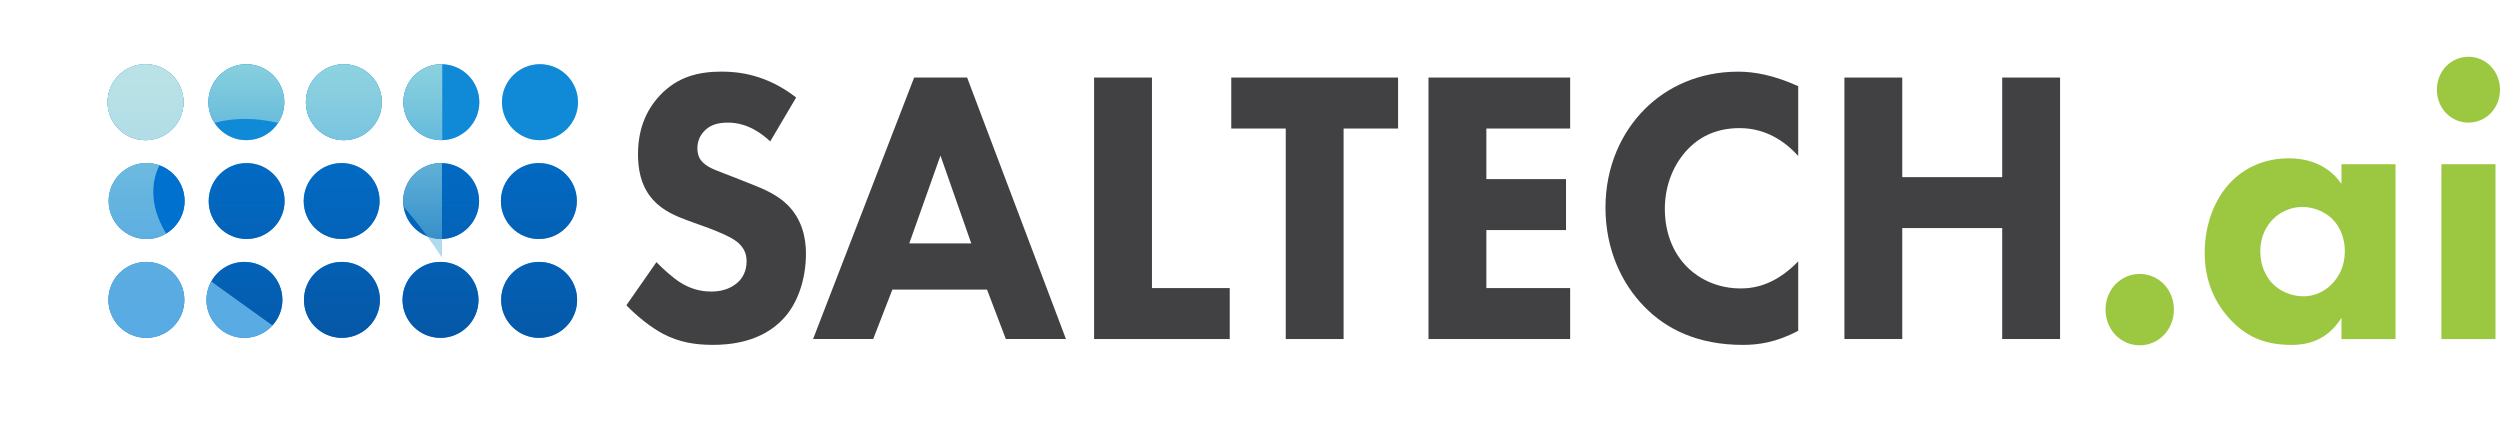 <svg xmlns="http://www.w3.org/2000/svg" xmlns:xlink="http://www.w3.org/1999/xlink" id="Layer_2" viewBox="0 0 1093.37 190.71"><defs><style>.cls-1{fill:url(#linear-gradient-15);}.cls-2{fill:url(#linear-gradient-13);}.cls-3{clip-path:url(#clippath-6);}.cls-4{clip-path:url(#clippath-7);}.cls-5{clip-path:url(#clippath-15);}.cls-6{clip-path:url(#clippath-4);}.cls-7{fill:url(#linear-gradient-2);}.cls-8{fill:url(#linear-gradient-10);}.cls-9{fill:url(#linear-gradient-12);}.cls-10{clip-path:url(#clippath-9);}.cls-11{clip-path:url(#clippath-10);}.cls-12{fill:#d7edeb;opacity:.61;}.cls-12,.cls-13{isolation:isolate;}.cls-14{fill:#65b2e8;}.cls-15{clip-path:url(#clippath-11);}.cls-16{fill:none;}.cls-17{fill:url(#linear-gradient-4);}.cls-18{fill:#0071ce;}.cls-19{fill:#9cc841;}.cls-20{fill:url(#linear-gradient-3);}.cls-21{clip-path:url(#clippath-1);}.cls-22{fill:url(#linear-gradient-5);}.cls-23{clip-path:url(#clippath-5);}.cls-24{clip-path:url(#clippath-8);}.cls-25{fill:url(#linear-gradient-8);}.cls-26{clip-path:url(#clippath-3);}.cls-27{clip-path:url(#clippath-12);}.cls-28{fill:url(#linear-gradient-14);}.cls-29{clip-path:url(#clippath-14);}.cls-30{fill:url(#linear-gradient-17);}.cls-31{fill:url(#linear-gradient-7);}.cls-32{fill:url(#linear-gradient-9);}.cls-33{fill:url(#linear-gradient-11);}.cls-34{fill:url(#linear-gradient-6);}.cls-35{fill:#414042;}.cls-13{fill:#26aae1;opacity:.42;}.cls-36{clip-path:url(#clippath-16);}.cls-37{clip-path:url(#clippath-2);}.cls-38{clip-path:url(#clippath-13);}.cls-39{fill:url(#linear-gradient-16);}.cls-40{fill:url(#linear-gradient);}.cls-41{clip-path:url(#clippath);}</style><clipPath id="clippath"><path class="cls-16" d="M47.52,87.91c0,9.18,7.44,16.61,16.61,16.61,3.1,0,5.99-.92,8.48-2.41-3.66-6.03-5.61-12.05-5.61-18.12,0-4.19.9-8.1,2.67-11.69-1.75-.6-3.57-1-5.53-1-9.17.01-16.61,7.45-16.61,16.61Z"></path></clipPath><linearGradient id="linear-gradient" x1="-3469.66" y1="5865.35" x2="-3309.92" y2="5865.35" gradientTransform="translate(-5743.83 3482.16) rotate(90) scale(1 -1)" gradientUnits="userSpaceOnUse"><stop offset="0" stop-color="#91d5df"></stop><stop offset=".13" stop-color="#8bd1de" stop-opacity=".87"></stop><stop offset=".31" stop-color="#7ac5dc" stop-opacity=".69"></stop><stop offset=".52" stop-color="#5db1d9" stop-opacity=".48"></stop><stop offset=".74" stop-color="#3696d4" stop-opacity=".26"></stop><stop offset=".99" stop-color="#0373ce" stop-opacity=".01"></stop><stop offset="1" stop-color="#0071ce" stop-opacity="0"></stop></linearGradient><clipPath id="clippath-1"><path class="cls-16" d="M64.01,147.76c9.17,0,16.61-7.43,16.61-16.58s-7.44-16.63-16.61-16.63-16.6,7.43-16.6,16.62,7.43,16.59,16.6,16.59Z"></path></clipPath><linearGradient id="linear-gradient-2" x1="-3463.61" y1="5863.71" x2="-3303.82" y2="5863.71" xlink:href="#linear-gradient"></linearGradient><clipPath id="clippath-2"><path class="cls-16" d="M235.77,114.54c-9.15,0-16.59,7.43-16.59,16.63s7.43,16.58,16.59,16.58,16.63-7.43,16.63-16.58-7.44-16.63-16.63-16.63Z"></path></clipPath><linearGradient id="linear-gradient-3" x1="-2205.48" y1="-41.25" x2="-2056.82" y2="-41.25" gradientTransform="translate(107.78 -2046.95) rotate(-90) scale(1 -1)" gradientUnits="userSpaceOnUse"><stop offset="0" stop-color="#0655a3"></stop><stop offset=".29" stop-color="#0559a9" stop-opacity=".71"></stop><stop offset=".68" stop-color="#0364ba" stop-opacity=".32"></stop><stop offset="1" stop-color="#0071ce" stop-opacity="0"></stop></linearGradient><clipPath id="clippath-3"><path class="cls-16" d="M192.64,114.54c-9.16,0-16.59,7.43-16.59,16.63s7.43,16.58,16.59,16.58,16.63-7.43,16.63-16.58-7.44-16.63-16.63-16.63Z"></path></clipPath><linearGradient id="linear-gradient-4" x1="-2201.5" y1="-43.38" x2="-2052.82" y2="-43.38" xlink:href="#linear-gradient-3"></linearGradient><clipPath id="clippath-4"><path class="cls-16" d="M149.53,114.54c-9.16,0-16.59,7.43-16.59,16.63s7.43,16.58,16.59,16.58,16.63-7.43,16.63-16.58c-.01-9.2-7.45-16.63-16.63-16.63Z"></path></clipPath><linearGradient id="linear-gradient-5" x1="-2201.5" y1="-57.34" x2="-2052.82" y2="-57.34" xlink:href="#linear-gradient-3"></linearGradient><clipPath id="clippath-5"><path class="cls-16" d="M106.89,147.76c4.89,0,9.24-2.14,12.26-5.48l-22.13-15.87c-1.64-1.1-3.06-2.24-4.54-3.36-1.36,2.43-2.18,5.14-2.18,8.12-.01,9.15,7.44,16.59,16.59,16.59Z"></path></clipPath><linearGradient id="linear-gradient-6" x1="-3463.6" y1="5862.97" x2="-3303.83" y2="5862.97" xlink:href="#linear-gradient"></linearGradient><clipPath id="clippath-6"><path class="cls-16" d="M119.15,142.28c2.72-2.95,4.36-6.85,4.36-11.11,0-9.2-7.44-16.63-16.62-16.63-6.22,0-11.57,3.45-14.4,8.51,1.48,1.12,2.9,2.26,4.54,3.36l22.13,15.87Z"></path></clipPath><linearGradient id="linear-gradient-7" x1="-2214.41" y1="-66.7" x2="-2065.76" y2="-66.7" xlink:href="#linear-gradient-3"></linearGradient><clipPath id="clippath-7"><path class="cls-16" d="M149.4,71.31c-9.16,0-16.59,7.44-16.59,16.63s7.43,16.58,16.59,16.58,16.62-7.44,16.62-16.58c.01-9.21-7.44-16.63-16.62-16.63Z"></path></clipPath><linearGradient id="linear-gradient-8" x1="-2202.44" y1="-6.72" x2="-2053.77" y2="-6.72" xlink:href="#linear-gradient-3"></linearGradient><clipPath id="clippath-8"><path class="cls-16" d="M107.85,71.31c-9.16,0-16.59,7.44-16.59,16.63s7.43,16.58,16.59,16.58,16.63-7.44,16.63-16.58-7.45-16.63-16.63-16.63Z"></path></clipPath><linearGradient id="linear-gradient-9" x1="-2203.15" y1="-88.26" x2="-2054.48" y2="-88.26" xlink:href="#linear-gradient-3"></linearGradient><clipPath id="clippath-9"><path class="cls-16" d="M150.38,28.09c-9.18,0-16.61,7.44-16.61,16.59s7.44,16.63,16.61,16.63,16.6-7.46,16.6-16.63c.01-9.15-7.43-16.59-16.6-16.59Z"></path></clipPath><linearGradient id="linear-gradient-10" x1="-3459.69" y1="5864.17" x2="-3300" y2="5864.17" xlink:href="#linear-gradient"></linearGradient><clipPath id="clippath-10"><path class="cls-16" d="M63.65,28.09c-9.17,0-16.61,7.44-16.61,16.59s7.44,16.62,16.61,16.62,16.61-7.46,16.61-16.62-7.44-16.59-16.61-16.59Z"></path></clipPath><linearGradient id="linear-gradient-11" x1="-3460.31" y1="5861.34" x2="-3300.62" y2="5861.34" xlink:href="#linear-gradient"></linearGradient><clipPath id="clippath-11"><path class="cls-16" d="M176.42,44.68c0,9.17,7.45,16.62,16.61,16.62.13,0,.26-.04.39-.04V28.12c-.13,0-.26-.03-.39-.03-9.16,0-16.61,7.44-16.61,16.59Z"></path></clipPath><linearGradient id="linear-gradient-12" x1="-3459.09" y1="5865.07" x2="-3299.41" y2="5865.07" xlink:href="#linear-gradient"></linearGradient><clipPath id="clippath-12"><path class="cls-16" d="M107.73,28.09c-9.15,0-16.6,7.46-16.6,16.63,0,3.35.99,6.44,2.65,9.05,4.12-1.15,8.56-1.77,13.37-1.77s9.67.65,14.5,1.74c1.67-2.6,2.68-5.69,2.68-9.02.01-9.17-7.43-16.63-16.61-16.63Z"></path></clipPath><linearGradient id="linear-gradient-13" x1="-3463.23" y1="5879.04" x2="-3303.11" y2="5879.04" xlink:href="#linear-gradient"></linearGradient><clipPath id="clippath-13"><path class="cls-16" d="M235.66,71.31c-9.16,0-16.59,7.44-16.59,16.63s7.43,16.58,16.59,16.58,16.63-7.44,16.63-16.58-7.45-16.63-16.63-16.63Z"></path></clipPath><linearGradient id="linear-gradient-14" x1="-2195.62" y1="-46.64" x2="-2046.95" y2="-46.64" xlink:href="#linear-gradient-3"></linearGradient><clipPath id="clippath-14"><path class="cls-16" d="M192.91,71.31c-9.16,0-16.59,7.44-16.59,16.63s7.43,16.58,16.59,16.58,16.62-7.44,16.62-16.58c.01-9.21-7.44-16.63-16.62-16.63Z"></path></clipPath><linearGradient id="linear-gradient-15" x1="-2203.14" y1="-30.04" x2="-2054.48" y2="-30.04" xlink:href="#linear-gradient-3"></linearGradient><clipPath id="clippath-15"><path class="cls-16" d="M176.33,87.91c0,.91.12,1.79.28,2.64,3.49,3.98,6.93,8.25,10.21,12.78,1.89.75,3.97,1.19,6.1,1.19.13,0,.26-.04.38-.04v-33.12c-.13-.02-.25-.04-.38-.04-9.15,0-16.6,7.44-16.6,16.6Z"></path></clipPath><linearGradient id="linear-gradient-16" x1="-3451.18" y1="5866.47" x2="-3291.45" y2="5866.47" xlink:href="#linear-gradient"></linearGradient><clipPath id="clippath-16"><path class="cls-16" d="M186.79,103.34c2.23,3.01,4.41,6.12,6.53,9.36v-8.21c-.13,0-.25.03-.38.03-2.16.01-4.25-.44-6.15-1.19Z"></path></clipPath><linearGradient id="linear-gradient-17" x1="-3459.72" y1="5863.52" x2="-3299.97" y2="5863.52" xlink:href="#linear-gradient"></linearGradient></defs><g id="Layer_1-2"><path class="cls-18" d="M64.1,71.31c-9.15,0-16.58,7.44-16.58,16.59s7.43,16.63,16.59,16.63,16.63-7.46,16.63-16.63c-.01-9.15-7.44-16.59-16.64-16.59Z"></path><path class="cls-18" d="M72.6,102.14c4.83-2.88,8.13-8.15,8.13-14.21,0-7.25-4.66-13.32-11.08-15.6-1.77,3.6-2.67,7.5-2.67,11.69.01,6.06,1.95,12.09,5.61,18.12Z"></path><path class="cls-14" d="M47.52,87.91c0,9.18,7.44,16.61,16.62,16.61,3.09,0,5.99-.92,8.47-2.41-3.66-6.04-5.61-12.05-5.61-18.12,0-4.19.9-8.1,2.67-11.68-1.75-.62-3.57-1.01-5.53-1.01-9.17.01-16.61,7.45-16.61,16.61Z"></path><g class="cls-41"><rect class="cls-40" x="43.46" y="12.5" width="156.12" height="159.74"></rect></g><path class="cls-18" d="M64,114.54c-9.16,0-16.59,7.45-16.59,16.59s7.43,16.62,16.59,16.62,16.63-7.45,16.63-16.62c-.01-9.14-7.46-16.59-16.63-16.59Z"></path><path class="cls-14" d="M64.01,147.76c9.16,0,16.61-7.43,16.61-16.58s-7.45-16.63-16.61-16.63c-9.17-.01-16.6,7.44-16.6,16.62s7.43,16.59,16.6,16.59Z"></path><g class="cls-21"><rect class="cls-7" x="41.85" y="18.55" width="156.08" height="159.8"></rect></g><path class="cls-18" d="M235.77,114.54c-9.15,0-16.59,7.45-16.59,16.59s7.43,16.62,16.59,16.62,16.63-7.45,16.63-16.62-7.44-16.59-16.63-16.59Z"></path><g class="cls-37"><rect class="cls-20" x="34.53" y="9.87" width="229.01" height="148.67"></rect></g><path class="cls-18" d="M192.64,114.54c-9.16,0-16.59,7.45-16.59,16.59s7.43,16.62,16.59,16.62,16.63-7.45,16.63-16.62-7.44-16.59-16.63-16.59Z"></path><g class="cls-26"><rect class="cls-17" x="36.66" y="5.87" width="229.01" height="148.68"></rect></g><path class="cls-18" d="M149.52,114.54c-9.15,0-16.58,7.45-16.58,16.59s7.43,16.62,16.58,16.62,16.64-7.45,16.64-16.62c-.01-9.14-7.45-16.59-16.64-16.59Z"></path><g class="cls-6"><rect class="cls-22" x="50.62" y="5.87" width="229.02" height="148.68"></rect></g><path class="cls-18" d="M106.88,114.54c-9.15,0-16.59,7.45-16.59,16.59s7.43,16.62,16.59,16.62,16.63-7.45,16.63-16.62-7.45-16.59-16.63-16.59Z"></path><path class="cls-14" d="M106.89,147.76c4.89,0,9.24-2.14,12.26-5.47l-22.13-15.87c-1.64-1.11-3.06-2.24-4.54-3.36-1.36,2.43-2.18,5.14-2.18,8.12-.01,9.14,7.44,16.58,16.59,16.58Z"></path><g class="cls-23"><rect class="cls-34" x="41.06" y="18.56" width="156.16" height="159.78"></rect></g><g class="cls-3"><rect class="cls-31" x="59.87" y="18.81" width="229.23" height="148.65"></rect></g><path class="cls-18" d="M149.4,71.31c-9.16,0-16.58,7.44-16.58,16.59s7.41,16.63,16.58,16.63,16.63-7.46,16.63-16.63-7.45-16.59-16.63-16.59Z"></path><g class="cls-4"><rect class="cls-25" y="6.82" width="229.01" height="148.67"></rect></g><path class="cls-18" d="M107.85,71.31c-9.15,0-16.59,7.44-16.59,16.59s7.43,16.63,16.59,16.63,16.63-7.46,16.63-16.63-7.45-16.59-16.63-16.59Z"></path><g class="cls-24"><rect class="cls-32" x="81.54" y="7.53" width="229.01" height="148.68"></rect></g><path class="cls-18" d="M150.36,28.09c-9.15,0-16.59,7.44-16.59,16.59s7.43,16.63,16.59,16.63,16.63-7.46,16.63-16.63-7.44-16.59-16.63-16.59Z"></path><path class="cls-14" d="M150.39,28.09c-9.18,0-16.62,7.44-16.62,16.59s7.44,16.63,16.62,16.63,16.6-7.46,16.6-16.63-7.44-16.59-16.6-16.59Z"></path><g class="cls-10"><rect class="cls-8" x="42.28" y="22.47" width="156.12" height="159.7"></rect></g><path class="cls-18" d="M63.63,28.09c-9.15,0-16.59,7.44-16.59,16.59s7.44,16.63,16.59,16.63,16.63-7.46,16.63-16.63-7.45-16.59-16.63-16.59Z"></path><path class="cls-14" d="M63.65,28.09c-9.17,0-16.61,7.44-16.61,16.59s7.44,16.62,16.61,16.62,16.61-7.46,16.61-16.62-7.44-16.59-16.61-16.59Z"></path><g class="cls-11"><rect class="cls-33" x="39.47" y="21.85" width="156.08" height="159.69"></rect></g><path class="cls-12" d="M80.26,44.7c0,9.16-7.45,16.6-16.61,16.6s-16.61-7.44-16.61-16.6,7.44-16.61,16.61-16.61c9.17,0,16.61,7.44,16.61,16.61Z"></path><path class="cls-18" d="M236.14,28.09c-9.16,0-16.59,7.44-16.59,16.59s7.43,16.63,16.59,16.63,16.63-7.46,16.63-16.63c-.01-9.15-7.45-16.59-16.63-16.59Z"></path><path class="cls-13" d="M236.14,28.09c-9.15,0-16.59,7.44-16.59,16.63s7.44,16.58,16.59,16.58,16.63-7.43,16.63-16.58c-.01-9.2-7.45-16.63-16.63-16.63Z"></path><path class="cls-18" d="M193,28.09c-9.16,0-16.59,7.44-16.59,16.59s7.43,16.62,16.59,16.62,16.63-7.46,16.63-16.62-7.44-16.59-16.63-16.59Z"></path><path class="cls-13" d="M193,28.09c-9.16,0-16.59,7.44-16.59,16.63s7.43,16.58,16.59,16.58,16.63-7.43,16.63-16.58-7.44-16.63-16.63-16.63Z"></path><g class="cls-15"><rect class="cls-9" x="43.21" y="23.07" width="156.07" height="159.68"></rect></g><path class="cls-18" d="M107.72,28.09c-9.16,0-16.59,7.44-16.59,16.59s7.43,16.62,16.59,16.62,16.63-7.46,16.63-16.62-7.44-16.59-16.63-16.59Z"></path><path class="cls-13" d="M107.72,28.09c-9.16,0-16.59,7.44-16.59,16.63s7.43,16.58,16.59,16.58,16.63-7.43,16.63-16.58-7.44-16.63-16.63-16.63Z"></path><g class="cls-27"><rect class="cls-2" x="57.12" y="18.93" width="156.18" height="160.12"></rect></g><path class="cls-18" d="M235.66,71.31c-9.16,0-16.59,7.44-16.59,16.59s7.43,16.63,16.59,16.63,16.63-7.46,16.63-16.63-7.44-16.59-16.63-16.59Z"></path><g class="cls-38"><rect class="cls-28" x="39.92" width="229" height="148.67"></rect></g><path class="cls-18" d="M192.91,71.31c-9.15,0-16.58,7.44-16.58,16.59s7.43,16.63,16.58,16.63,16.63-7.46,16.63-16.63-7.45-16.59-16.63-16.59Z"></path><g class="cls-29"><rect class="cls-1" x="23.31" y="7.53" width="229.02" height="148.67"></rect></g><g class="cls-5"><rect class="cls-39" x="44.6" y="30.98" width="156.08" height="159.73"></rect></g><g class="cls-36"><rect class="cls-30" x="41.18" y="22.45" width="157.02" height="159.74"></rect></g><path class="cls-35" d="M336.87,61.86c-8.22-7.71-15.28-8.23-18.4-8.23-3.45,0-7.72.51-10.68,3.94-1.64,1.71-2.79,4.29-2.79,7.2,0,2.74.82,4.8,2.46,6.34,2.63,2.57,6.41,3.6,13.8,6.51l8.22,3.26c4.77,1.89,10.68,4.46,14.95,8.74,6.41,6.34,8.05,14.57,8.05,21.26,0,11.83-3.94,22.12-9.69,28.29-9.69,10.63-23.83,11.66-31.06,11.66-7.89,0-14.79-1.2-21.69-4.8-5.59-2.91-12-8.23-16.1-12.52l13.15-18.86c2.79,2.91,7.23,6.86,10.19,8.74,4.27,2.74,8.71,4.12,13.8,4.12,3.29,0,7.89-.69,11.5-3.94,2.14-1.89,3.94-4.97,3.94-9.26,0-3.77-1.48-6.17-3.78-8.23-2.96-2.57-9.69-5.14-12.82-6.34l-9.04-3.26c-5.09-1.89-11.01-4.29-15.28-9.09-5.75-6.34-6.57-14.4-6.57-19.89,0-10.11,2.96-18.69,9.53-25.72,7.72-8.23,16.92-10.46,27.11-10.46,7.56,0,19.72,1.37,32.53,11.32l-11.34,19.2Z"></path><path class="cls-35" d="M431.68,126.67h-41.41l-8.38,21.6h-26.29l44.2-114.35h23.17l43.22,114.35h-26.29l-8.22-21.6ZM424.78,106.44l-13.47-38.4-13.64,38.4h27.11Z"></path><path class="cls-35" d="M503.81,33.92v92.07h34.01v22.29h-59.32V33.92h25.3Z"></path><path class="cls-35" d="M587.62,56.21v92.07h-25.3V56.21h-23.83v-22.29h72.96v22.29h-23.83Z"></path><path class="cls-35" d="M686.7,56.21h-36.64v22.12h34.84v22.29h-34.84v25.37h36.64v22.29h-61.95V33.92h61.95v22.29Z"></path><path class="cls-35" d="M786.44,144.67c-9.69,5.14-17.58,6.17-24.15,6.17-20.21,0-33.85-7.2-43.05-16.63-9.86-9.94-17.09-25.03-17.09-43.38s7.23-33.09,17.09-43.03c9.69-9.77,23.83-16.46,40.91-16.46,7.23,0,15.61,1.54,26.29,6.34v30.52c-5.59-6.17-13.97-12.17-25.63-12.17-9.2,0-16.6,3.09-22.35,8.92-6.08,6.17-10.35,15.43-10.35,26.4,0,11.83,4.6,20.23,9.53,25.2,2.3,2.4,10.19,9.6,23.66,9.6,6.57,0,15.45-1.89,25.14-11.83v30.35Z"></path><path class="cls-35" d="M831.95,77.47h43.71v-43.55h25.31v114.35h-25.31v-48.52h-43.71v48.52h-25.3V33.92h25.3v43.55Z"></path><path class="cls-19" d="M935.8,119.81c8.38,0,14.95,6.86,14.95,15.6s-6.57,15.6-14.95,15.6-14.95-6.86-14.95-15.6,6.57-15.6,14.95-15.6Z"></path><path class="cls-19" d="M1024.03,71.81h23.66v76.47h-23.66v-9.26c-6.41,10.29-15.61,11.83-21.69,11.83-10.52,0-19.39-2.74-27.44-11.66-7.72-8.57-10.68-18.52-10.68-28.63,0-12.86,4.6-23.83,11.34-30.86,6.41-6.69,15.28-10.46,25.47-10.46,6.24,0,16.27,1.54,23,11.14v-8.57ZM993.96,95.98c-2.46,2.57-5.42,7.03-5.42,13.89s2.79,11.32,4.93,13.72c3.29,3.6,8.38,6,13.97,6,4.77,0,9.2-2.06,12.32-5.31,3.12-3.09,5.75-7.89,5.75-14.4,0-5.49-1.97-10.63-5.42-14.06-3.61-3.6-8.87-5.32-13.14-5.32-5.09,0-9.86,2.23-12.98,5.49Z"></path><path class="cls-19" d="M1079.57,24.83c7.72,0,13.8,6.34,13.8,14.4s-6.08,14.4-13.8,14.4-13.8-6.34-13.8-14.4,6.08-14.4,13.8-14.4ZM1091.4,71.81v76.47h-23.66v-76.47h23.66Z"></path></g></svg>